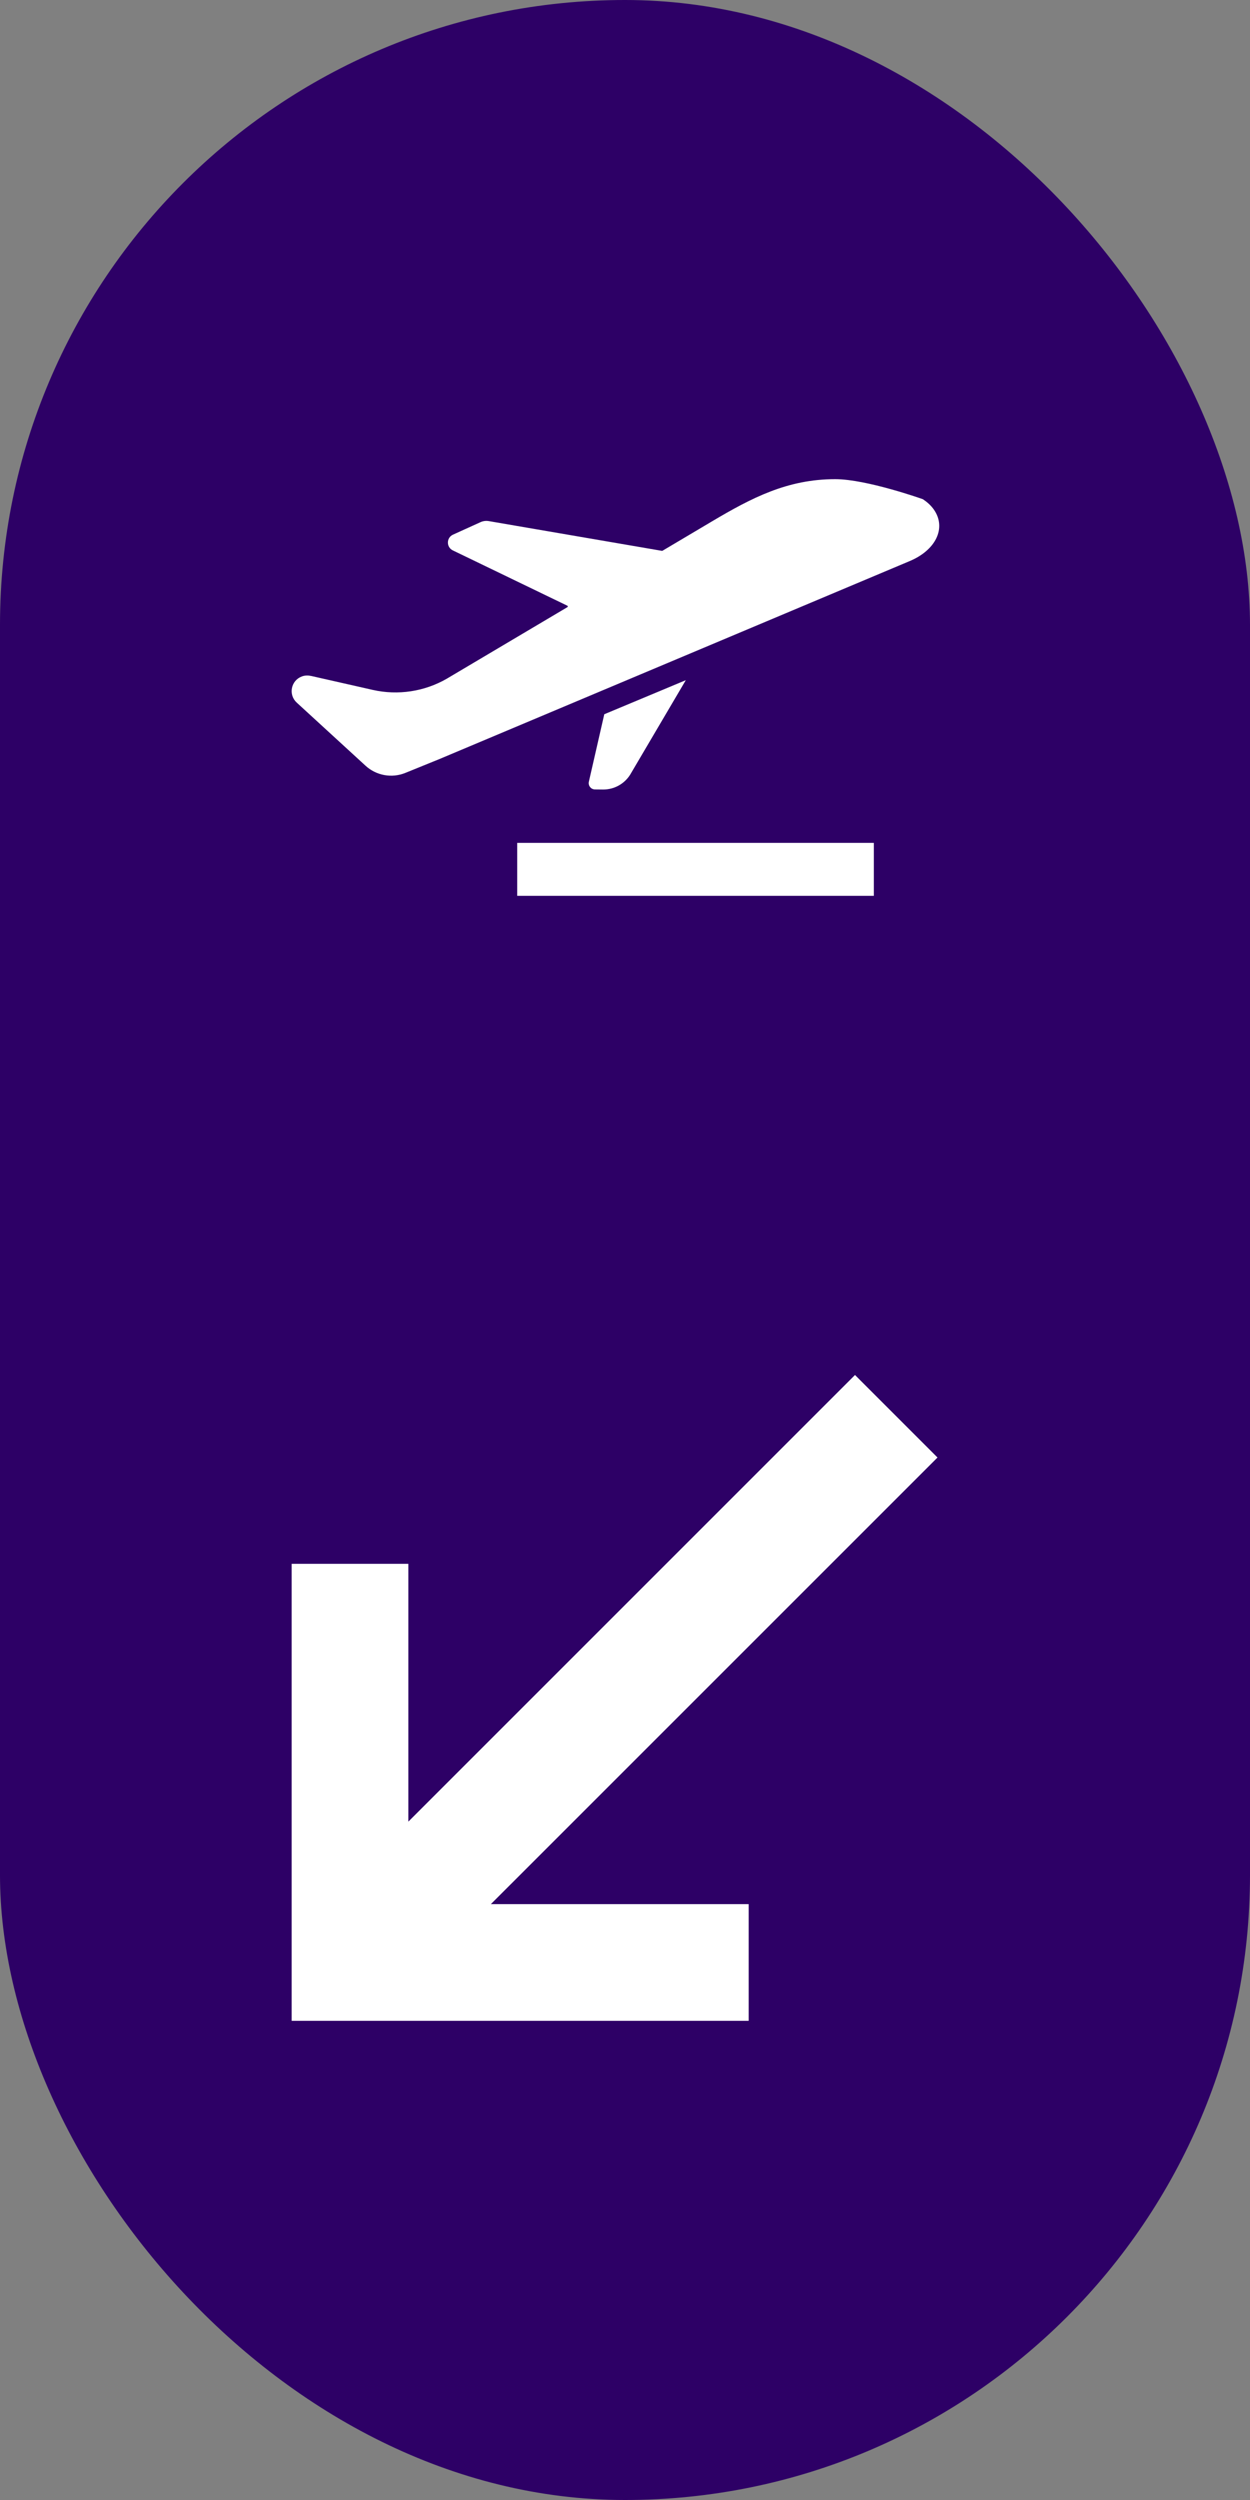 <svg width="60" height="120" viewBox="0 0 60 120" fill="none" xmlns="http://www.w3.org/2000/svg">
<rect x="0" y="0" width="60" height="120" fill="#808080" stroke="none"/>
<rect width="60" height="120" rx="30" fill="#2D0066"/>
<path d="M45 69.961L41.04 66L19.601 87.439V75.064H14V97H35.937V91.399H23.561L45 69.961Z" fill="white"/>
<path d="M41.944 40.458H24.826V43H41.944V40.458Z" fill="white"/>
<path d="M44.833 24.471C44.691 24.264 44.506 24.101 44.3 23.963C44.298 23.962 41.598 23 40.092 23C37.797 23 36.08 23.896 34.169 25.03C33.466 25.447 32.659 25.926 31.8 26.436C31.792 26.44 31.782 26.442 31.773 26.441L23.461 25.013C23.327 24.99 23.19 25.008 23.067 25.063L21.745 25.663C21.422 25.809 21.417 26.265 21.736 26.419L27.234 29.075C27.262 29.088 27.263 29.127 27.236 29.143C24.164 30.965 21.533 32.526 21.533 32.526C21.505 32.543 21.476 32.56 21.448 32.577C20.375 33.195 19.105 33.39 17.89 33.115L14.95 32.449C14.801 32.415 14.643 32.414 14.499 32.466C13.963 32.658 13.829 33.345 14.243 33.725L17.545 36.754C18.062 37.229 18.806 37.363 19.457 37.099L21.099 36.432L30.432 32.503L43.62 26.951C44.926 26.421 45.433 25.344 44.833 24.471Z" fill="white"/>
<path d="M32.919 32.648L29.006 34.284L28.266 37.521C28.222 37.711 28.365 37.892 28.559 37.893L28.944 37.897C29.47 37.902 29.961 37.635 30.244 37.191L32.919 32.648Z" fill="white"/>
</svg>
